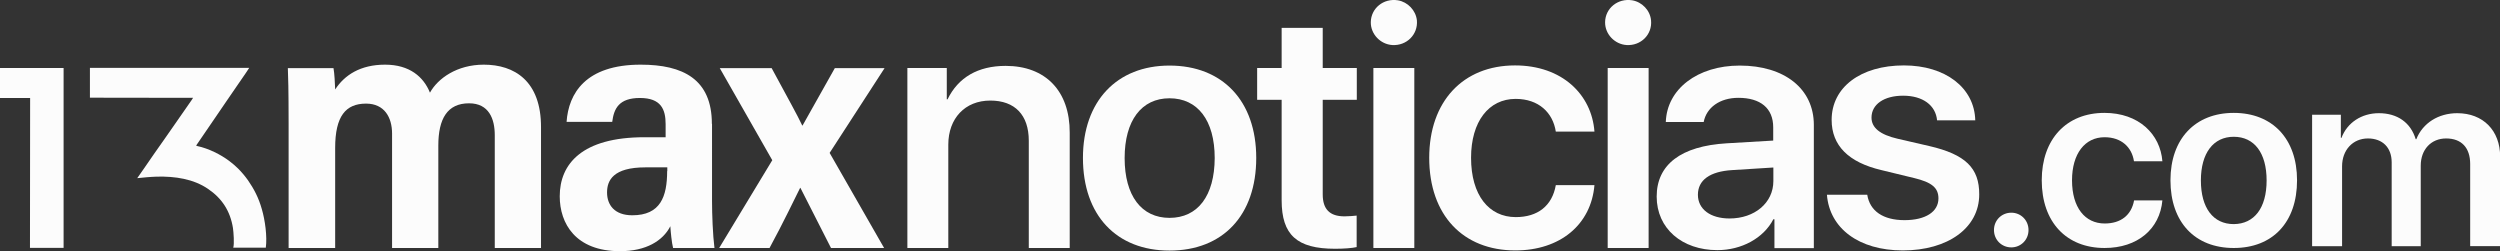 <?xml version="1.0" encoding="utf-8"?>
<!-- Generator: Adobe Illustrator 23.1.0, SVG Export Plug-In . SVG Version: 6.00 Build 0)  -->
<svg version="1.1" id="Layer_1" xmlns="http://www.w3.org/2000/svg" xmlns:xlink="http://www.w3.org/1999/xlink" x="0px" y="0px"
	 viewBox="0 0 1643.2 165" style="enable-background:new 0 0 1643.2 165;" xml:space="preserve">
<rect x="0" y="0" width="1643.2" height="165" fill="#333333" stroke="none"/>
<style type="text/css">
	.st0{fill:#FCFCFC;}
</style>
<path class="st0" d="M1310.6,151.2c0-6.4,5-11.4,11.4-11.4c6.3,0,11.3,5,11.3,11.4c0,6.4-5,11.4-11.3,11.4
	C1315.6,162.6,1310.6,157.6,1310.6,151.2"/>
<path class="st0" d="M1402.6,105.9c-1.4-9.1-8.2-15.7-19.3-15.7c-13,0-21.4,10.9-21.4,28.3c0,17.9,8.5,28.4,21.5,28.4
	c10.5,0,17.5-5.4,19.3-15.2h18.6c-1.7,18.9-16.4,31.3-38,31.3c-25,0-41.3-16.9-41.3-44.5c0-27,16.2-44.3,41.2-44.3
	c22.6,0,36.7,14,38.1,31.8H1402.6z"/>
<path class="st0" d="M1426.6,118.5c0-27.3,16.3-44.3,41.6-44.3c25.4,0,41.6,17,41.6,44.3c0,27.6-16,44.5-41.6,44.5
	C1442.7,163,1426.6,146.1,1426.6,118.5 M1489.8,118.6c0-18.1-8.1-28.7-21.6-28.7c-13.4,0-21.6,10.7-21.6,28.7
	c0,18.1,8.1,28.7,21.6,28.7C1481.7,147.2,1489.8,136.7,1489.8,118.6"/>
<path class="st0" d="M1519.7,75.4h18.9v15.2h0.4c3.8-10,13.2-16.2,24.6-16.2c12.2,0,20.9,6.2,24.2,17.1h0.4
	c4.2-10.6,14.5-17.1,26.9-17.1c17,0,28.2,11.4,28.2,28.6v58.8h-19.7v-54c0-10.7-5.7-16.8-15.8-16.8c-9.9,0-16.7,7.3-16.7,17.9v52.9
	h-19.1v-55.1c0-9.7-6-15.7-15.6-15.7c-10,0-17,7.7-17,18.3v52.5h-19.7V75.4z"/>
<path class="st0" d="M318,42.5c-17.6,0-30.2,9-35.4,18.4c-4.2-10.4-13.4-18.4-29.5-18.4c-16.2,0-26.6,6.8-32.8,16.3
	c-0.2-4.5-0.4-10.1-1.1-14h-30c0.2,5.4,0.5,13.3,0.5,36.6V163h30.6V97.2c0-20.8,6.9-29.1,20.3-29.1c12.1,0,17.1,9.1,17.1,19.7V163
	h30.4V95.7c0-17.6,5.9-27.8,20.2-27.8c13.1,0,16.9,10.3,16.9,20.9V163h30.4V83.7C355.7,53.1,338,42.5,318,42.5"/>
<path class="st0" d="M467.9,81.4c0-29.3-18.9-38.9-46.8-38.9c-36.2,0-47.4,18.9-48.7,37.6h30c1.1-8.7,4.4-15.7,18.2-15.7
	c13.9,0,16.9,7.5,16.9,17.2v8.6h-13.9c-41,0-55.7,17.5-55.7,38.8c0,17.9,10.4,36.1,39.6,36.1c17.1,0,28.2-6.8,33.1-16.4
	c0.2,3.6,0.9,10.8,1.8,14.3h27.2c-1.1-8.4-1.6-22.6-1.6-30.6V81.4z M438.5,112.5c0,16.7-4.4,29-22.9,29c-11.8,0-16.6-6.9-16.6-15
	c0-7.9,4-16.5,25.2-16.5h14.4V112.5z"/>
<path class="st0" d="M548.7,44.8c-9.9,17.7-17,30.1-21.2,37.7h-0.2c-3.1-6.6-8.7-16.6-20.1-37.7h-34.1l34.5,60.5L472.7,163h33.1
	c8.5-15.6,17.4-34.1,20.1-39.5h0.2c3.4,6.8,10,19.6,20.1,39.5h34.9l-35.8-62.5l36.1-55.7H548.7z"/>
<path class="st0" d="M163,118.5c-1-1.5-2-2.6-3.1-4c-1.1-1.3-2.3-2.6-3.4-3.7c-1.8-1.8-3.6-3.3-5.7-4.9c-5.8-4.4-13.7-8.3-21.1-9.9
	l-0.8-0.3l21.8-31.9c0.8-1.1,1.4-2.1,2.2-3.2l6.6-9.6c0.7-1.1,1.5-2.1,2.2-3.2c0.7-1.1,1.5-2.2,2.1-3.2l-104.7,0l0,19.6l67.8,0.1
	c-0.2,0.4-0.8,1.3-1.1,1.7l-12.6,18.1c-1.6,2.2-3,4.4-4.6,6.6c-4.6,6.4-9.3,13.3-13.8,19.8c-0.8,1.1-1.5,2.2-2.3,3.3l-2.3,3.3
	l6.2-0.6c2.2-0.2,4.4-0.3,6.6-0.4c12.1-0.3,24.2,1.5,33.8,8.1c9,6.1,14.5,14.4,16.3,25.6c0.4,2.8,1,10.5,0.2,13l21.4,0
	c1-7.3-0.5-18.2-2.6-25.3C170,129.9,166.8,124,163,118.5"/>
<polygon class="st0" points="0,44.7 0,64.4 0.4,64.4 19.8,64.4 19.7,162.9 20.1,162.9 20.3,162.9 41.8,162.9 41.8,44.7 "/>
<path class="st0" d="M661,43.3c-18.2,0-31.2,7.6-38.2,22h-0.5V44.7h-25.9V163h26.9V95.1c0-17.3,11-29,27.6-29
	c16.2,0,25.3,9.5,25.3,26.4V163h26.9V87.2C703.2,59.8,687.2,43.3,661,43.3"/>
<path class="st0" d="M768.7,43.1c-34.6,0-56.9,23.4-56.9,60.7c0,37.8,22.1,60.9,56.9,60.9c35.1,0,57-23.2,57-60.9
	C825.7,66.3,803.5,43.1,768.7,43.1 M768.7,143.2c-18.4,0-29.5-14.5-29.5-39.3c0-24.7,11.1-39.3,29.5-39.3
	c18.5,0,29.7,14.5,29.7,39.3C798.3,128.7,787.3,143.2,768.7,143.2"/>
<path class="st0" d="M869.3,18.3h-26.9v26.4h-16.1v20.9h16.1v66c0,22.8,10,31.9,35.1,31.9c5.7,0,11.3-0.4,14.2-1.1v-20.7
	c-1.7,0.2-5.4,0.5-8,0.5c-9.7,0-14.3-4.7-14.3-14.4V65.6h22.4V44.7h-22.4V18.3z"/>
<path class="st0" d="M918.8,0.2c-9.4-1.5-17.7,5.2-17.8,14.4c-0.1,7.8,6.3,14.5,14.1,15c9.4,0.6,17-6.9,16.2-16.2
	C930.6,6.8,925.3,1.3,918.8,0.2"/>
<rect x="902.7" y="44.7" class="st0" width="26.9" height="118.3"/>
<path class="st0" d="M996.3,142.7c-17.7,0-29.4-14.4-29.4-39c0-23.8,11.6-38.7,29.3-38.7c15.2,0,24.5,9.1,26.4,21.5h25.4
	c-1.8-24.3-21.2-43.5-52.2-43.5c-34.2,0-56.4,23.7-56.4,60.7c0,37.8,22.3,60.9,56.6,60.9c29.5,0,49.8-17,52-42.9h-25.4
	C1020.2,135.3,1010.7,142.7,996.3,142.7"/>
<path class="st0" d="M1072.8,0.2c-9.4-1.5-17.7,5.2-17.8,14.4c-0.1,7.8,6.3,14.5,14.1,15c9.4,0.6,17-6.9,16.1-16.2
	C1084.6,6.8,1079.3,1.3,1072.8,0.2"/>
<rect x="1056.7" y="44.7" class="st0" width="26.9" height="118.3"/>
<path class="st0" d="M1143.5,43.1c-27.8,0-47.9,15.5-48.6,37.1h24.9c1.8-9.5,10.6-15.9,22.8-15.9c14.5,0,22.9,6.8,22.9,19.4v8.7
	l-30.7,1.8c-29.8,1.8-45.9,13.9-45.9,35c0,21,16.7,35.2,39.9,35.2c15.7,0,30.3-7.7,36.8-20.3h0.7v19h25.9v-81
	C1192.2,58.4,1173,43.1,1143.5,43.1 M1165.6,119c0,14.4-12.4,24.6-28.8,24.6c-12.6,0-20.8-6.1-20.8-15.6c0-9.6,7.8-15.3,22.5-16.2
	l27.1-1.7V119z"/>
<path class="st0" d="M1268.1,96l-20.8-4.8c-11.7-2.7-17.2-7.3-17.2-13.9c0-8.7,8.2-14.4,20.8-14.4c12.9,0,21.4,6.3,22.3,16.2h25.1
	c-0.5-21.4-19.6-36.1-46.9-36.1c-28.5,0-47.5,14.4-47.5,35.8c0,16.8,11,27.9,32.7,33l21.4,5.2c11.8,2.8,16.1,6.5,16.1,13.4
	c0,8.8-8.5,14.3-22.3,14.3c-14.1,0-22.8-6-24.5-16.7h-26.5c1.7,22,20.9,36.6,49.9,36.6c29.6,0,50.2-14.8,50.2-36.8
	C1301,110.5,1291.9,101.5,1268.1,96"/>
</svg>
